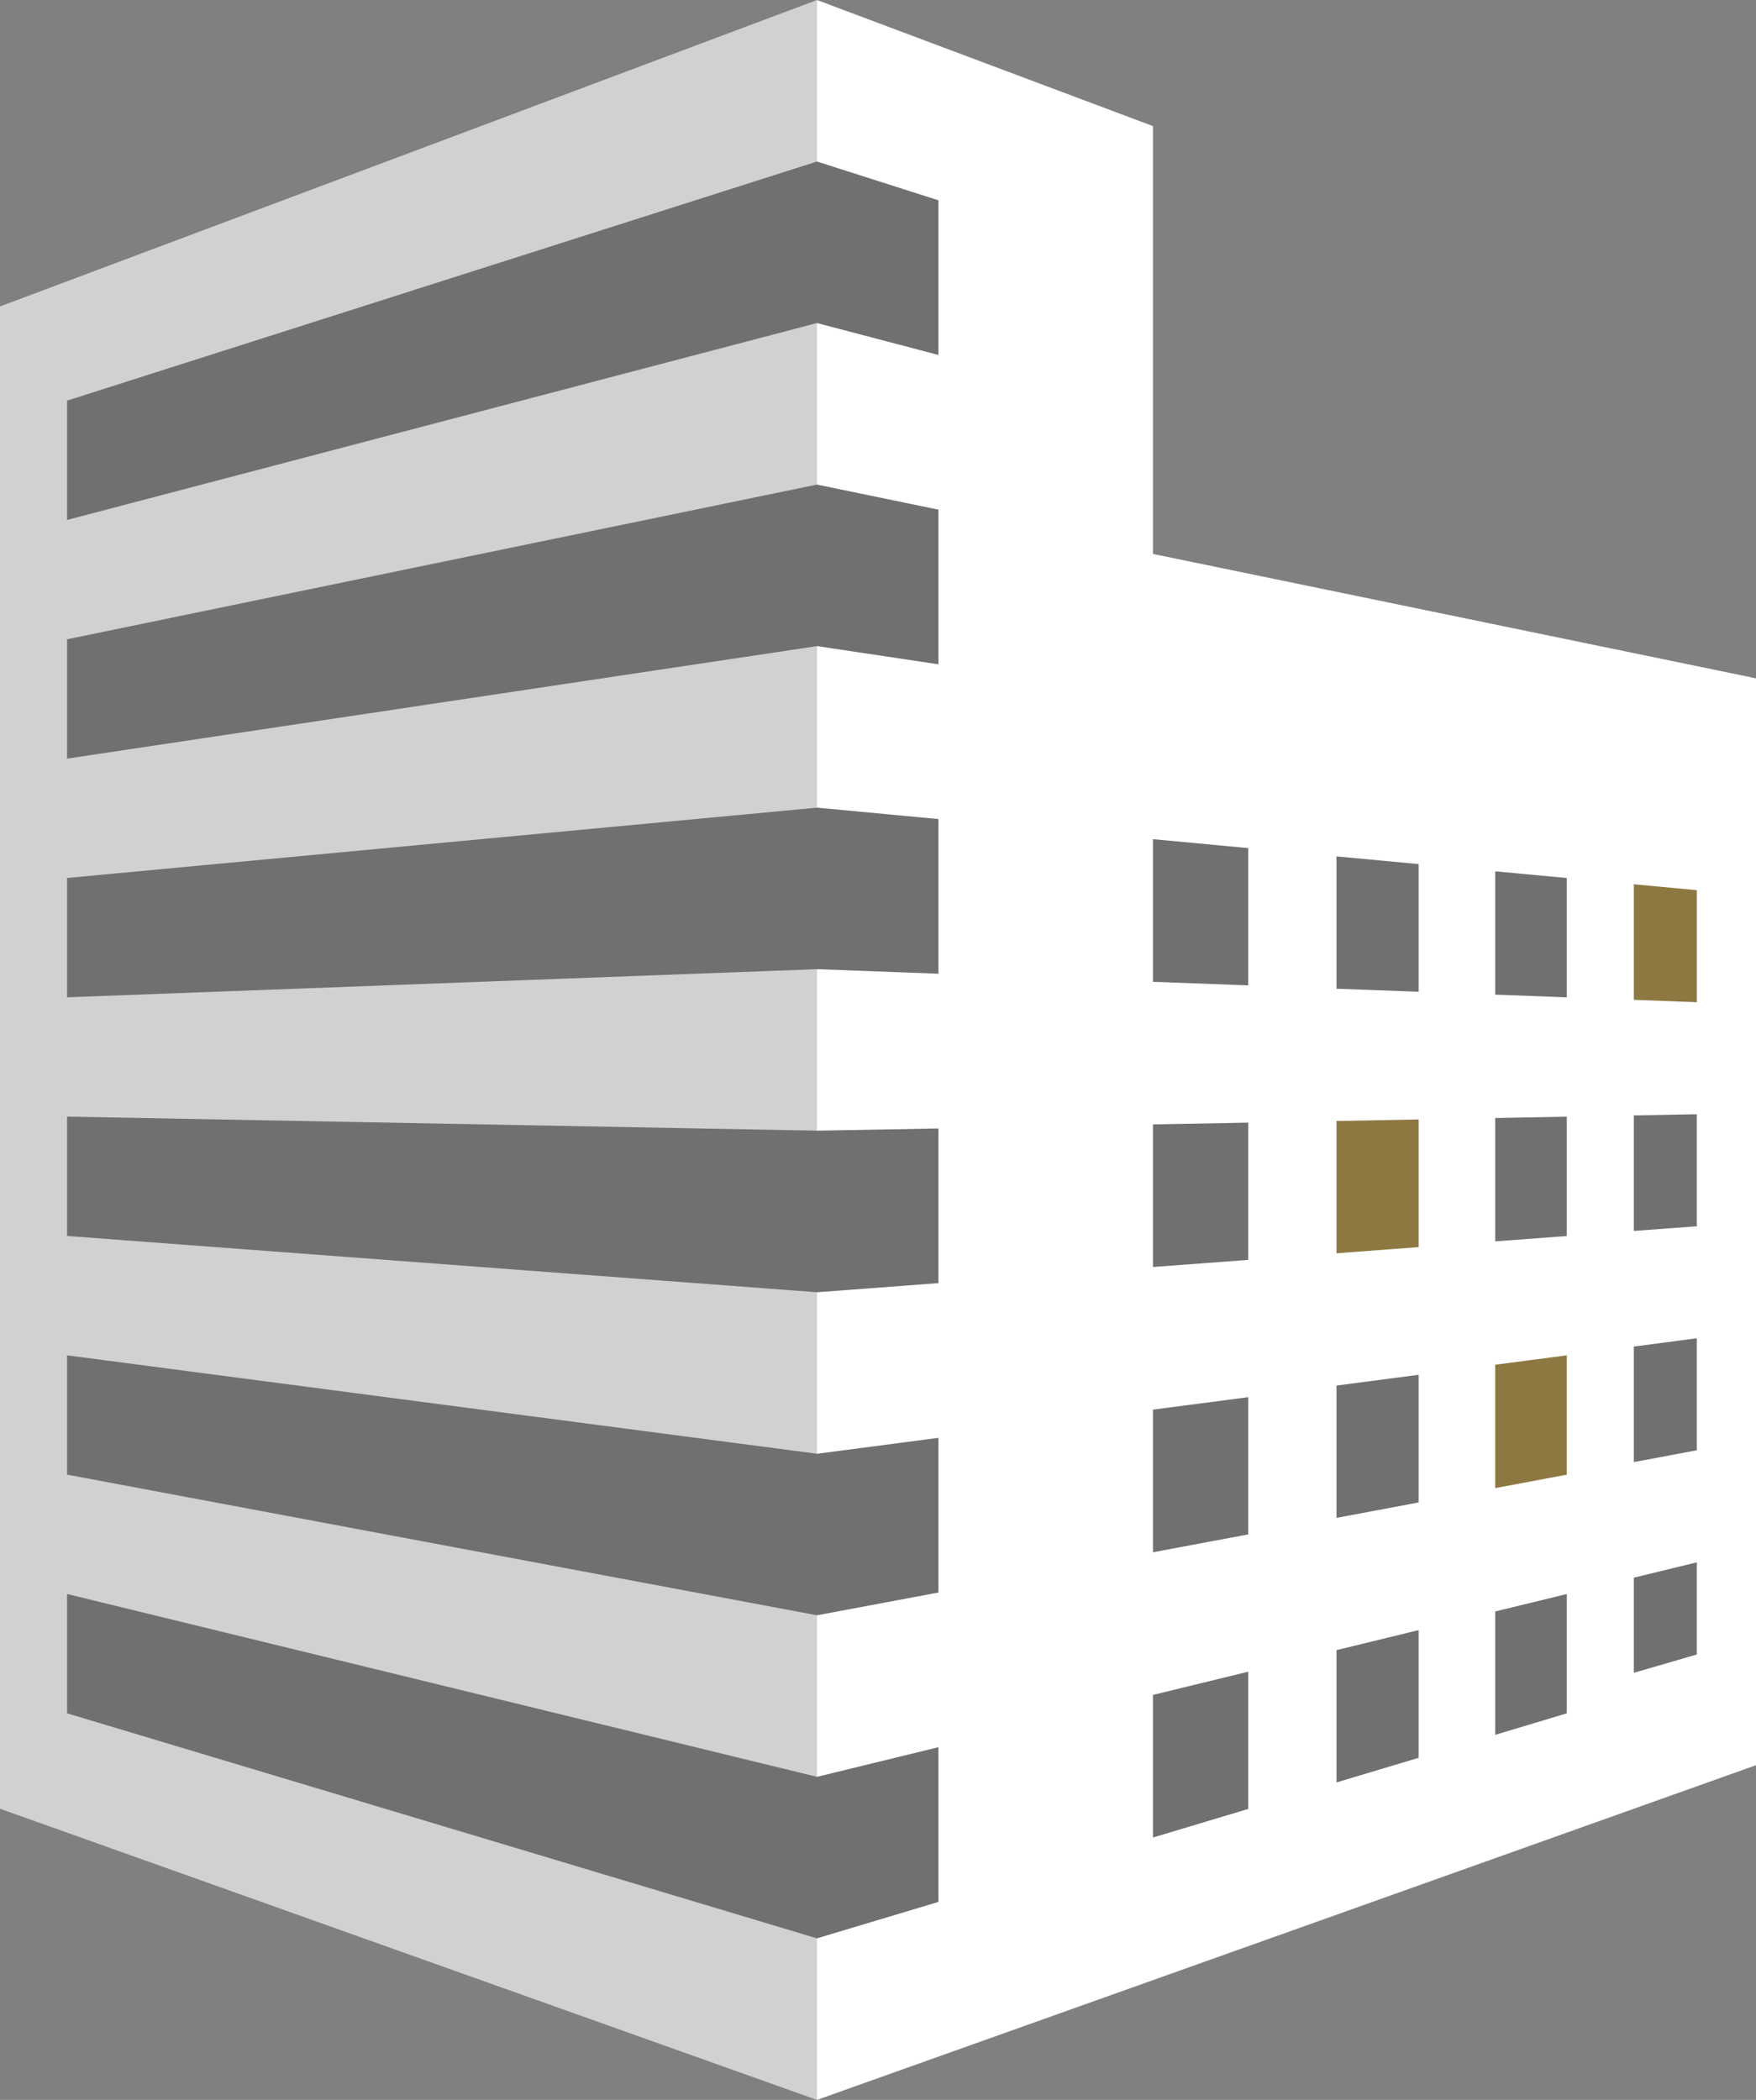 <?xml version="1.0" encoding="UTF-8"?><svg id="Ebene_2" xmlns="http://www.w3.org/2000/svg" viewBox="0 0 870.94 1041.6"><rect x="0" y="0" width="870.94" height="1041.6" fill="#808080" stroke="none"/><defs><style>.cls-1{fill:#fff;}.cls-2{fill:#333;}.cls-3{fill:#a68a45;}.cls-4{fill:#d1d1d1;}.cls-5{opacity:.21;}</style></defs><g id="Ebene_1-2"><g><rect class="cls-3" x="783.94" y="418" width="81" height="100"/><rect class="cls-3" x="716.94" y="661" width="81" height="100"/><rect class="cls-3" x="629.94" y="541" width="81" height="100"/><g><g class="cls-5"><polygon class="cls-2" points="405.19 0 0 152 0 897.18 405.19 1041.6 571.85 982.19 870.94 875.58 870.94 336.46 571.85 274.76 571.85 62.54 405.19 0"/></g><polygon class="cls-4" points="405.19 80.12 405.19 0 0 152 0 897.18 405.19 1041.6 405.19 961.46 33.27 849.84 33.27 790.66 405.19 881.34 405.19 801.21 33.27 731.45 33.27 672.27 405.19 721.09 405.19 640.98 33.27 613.07 33.27 553.87 405.19 560.84 405.19 480.73 33.27 494.68 33.27 435.5 405.19 400.62 405.19 320.49 33.27 376.3 33.27 317.1 405.19 240.36 405.19 160.24 33.27 257.91 33.27 198.72 405.19 80.12"/><path class="cls-1" d="M571.85,274.76V62.54L405.19,0V80.12l60.26,19.23v76.72l-60.26-15.83v80.12l60.26,12.44v76.72l-60.26-9.04v80.13l60.26,5.66v76.72l-60.26-2.26v80.11l60.26-1.1v76.72l-60.26,4.53v80.11l60.26-7.9v76.73l-60.26,11.29v80.13l60.26-14.7v76.74l-60.26,18.08v80.13l166.67-59.41,299.09-106.61V336.46l-299.09-61.7Zm47.24,622.51l-47.24,14.18v-70.74l47.24-11.51v68.07Zm0-136.17l-47.24,8.86v-70.75l47.24-6.18v68.07Zm0-136.17l-47.24,3.54v-70.74l47.24-.88v68.08Zm0-136.16l-47.24-1.77v-70.75l47.24,4.43v68.09Zm84.51,383.15l-40.72,12.21v-65.62l40.72-9.94v63.35Zm0-126.67l-40.72,7.65v-65.63l40.72-5.34v63.32Zm0-126.66l-40.72,3.07v-65.62l40.72-.77v63.32Zm0-126.65l-40.72-1.51v-65.64l40.72,3.82v63.33Zm73.5,357.92l-35.51,10.66v-61.2l35.51-8.65v59.19Zm0-118.39l-35.51,6.66v-61.2l35.51-4.65v59.19Zm0-118.38l-35.51,2.66v-61.19l35.51-.67v59.2Zm0-118.39l-35.51-1.34v-61.17l35.51,3.33v59.19Zm64.48,325.97l-31.22,9.07v-47.18l31.22-7.61v45.73Zm0-101.3l-31.22,5.87v-57.32l31.22-4.11v55.56Zm0-111.12l-31.22,2.33v-57.32l31.22-.57v55.56Zm0-111.13l-31.22-1.18v-57.32l31.22,2.93v55.56Z"/></g></g></g></svg>